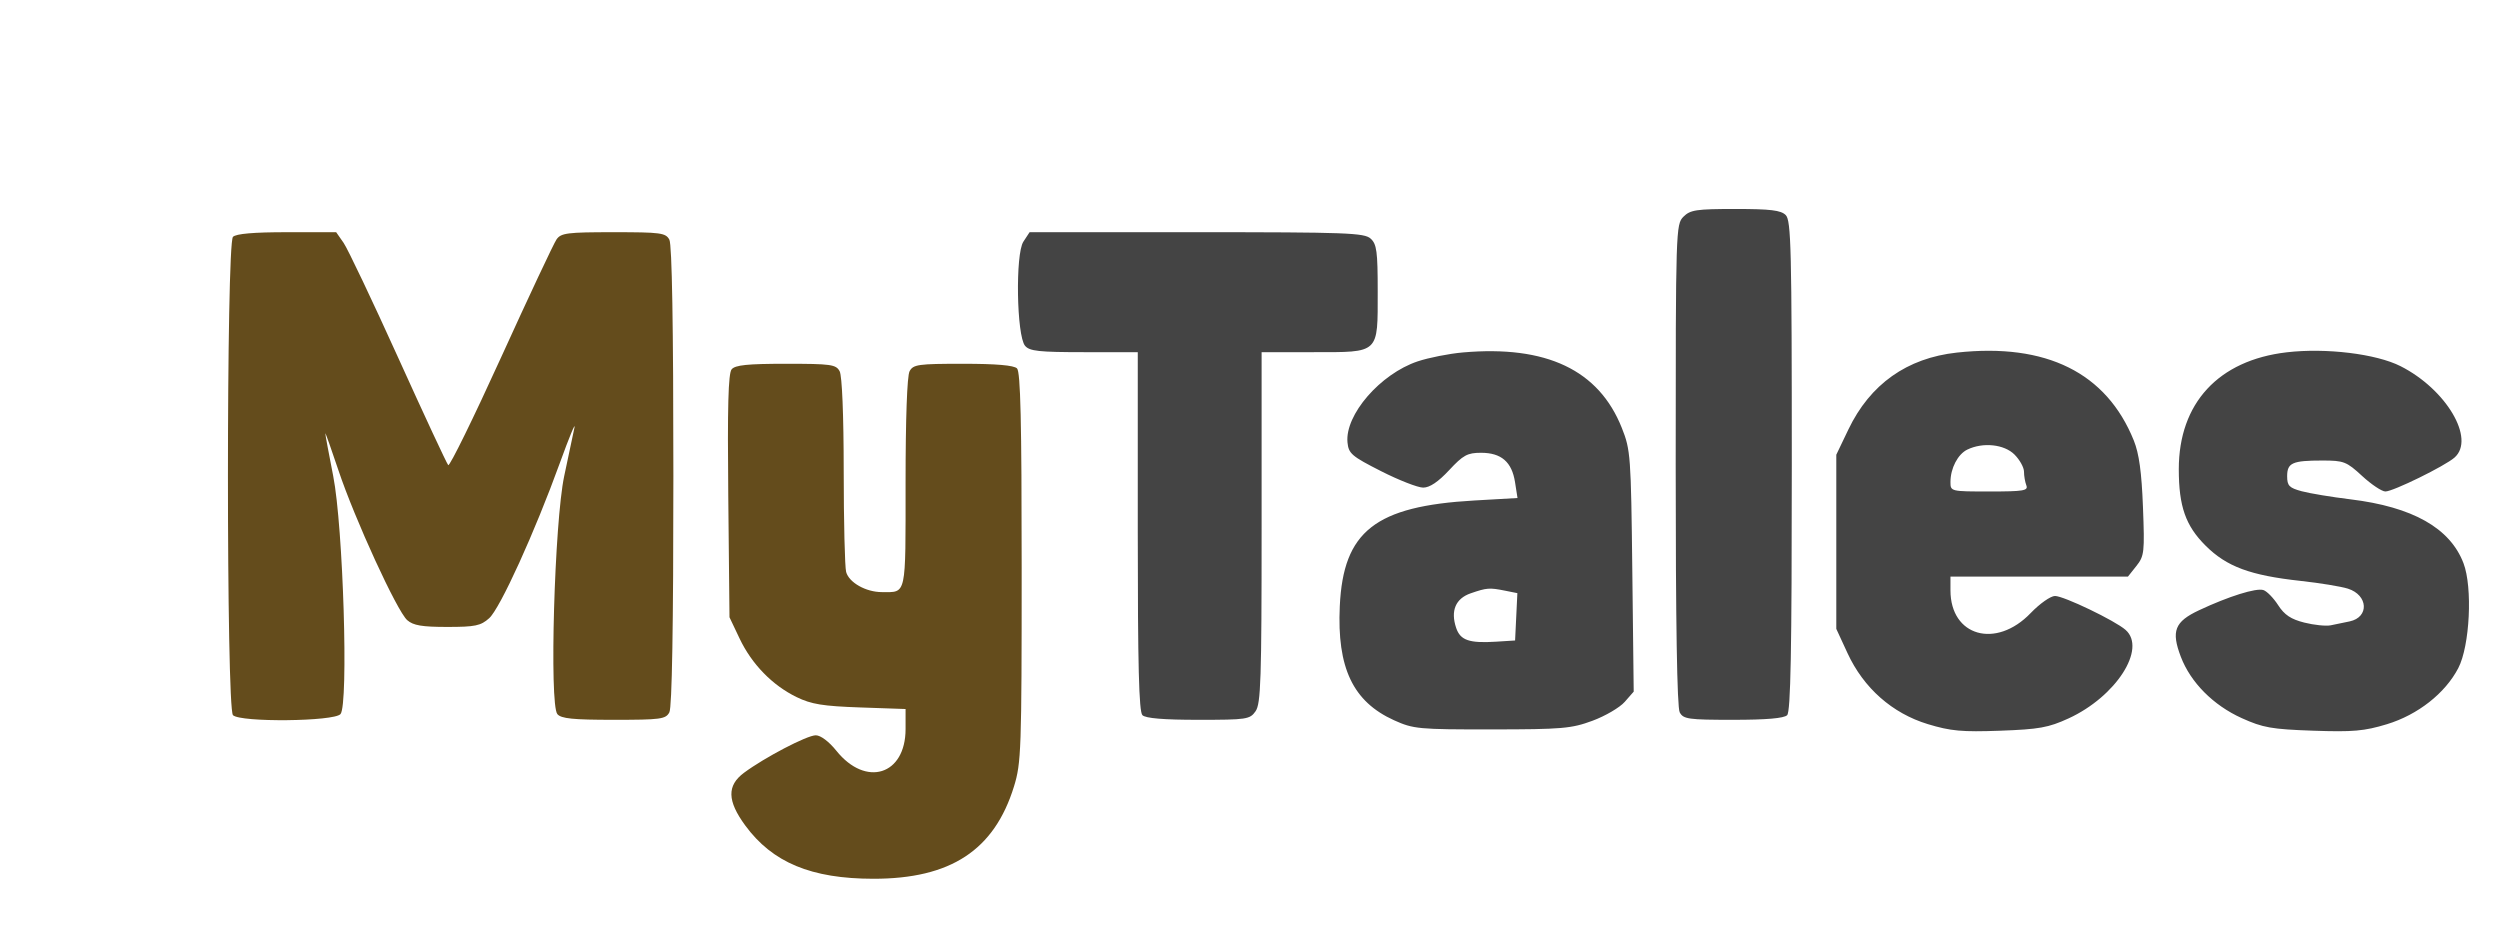 <svg xmlns="http://www.w3.org/2000/svg" width="646" height="241" viewBox="0 0 646 241" version="1.1"><path d="M 435 56 C 433.043 57.957, 433 59.333, 433 120.066 C 433 160.937, 433.354 182.792, 434.035 184.066 C 434.976 185.823, 436.238 186, 447.835 186 C 456.430 186, 460.992 185.608, 461.800 184.800 C 462.708 183.892, 463 168.216, 463 120.371 C 463 64.224, 462.824 56.967, 461.429 55.571 C 460.183 54.326, 457.485 54, 448.429 54 C 438.333 54, 436.767 54.233, 435 56 M 264.436 62.457 C 262.348 65.645, 262.690 86.725, 264.872 89.350 C 266.027 90.738, 268.446 91, 280.122 91 L 294 91 294 137.300 C 294 171.978, 294.301 183.901, 295.200 184.800 C 296.013 185.613, 300.676 186, 309.643 186 C 322.195 186, 322.968 185.884, 324.443 183.777 C 325.797 181.845, 326 175.639, 326 136.277 L 326 91 339.345 91 C 356.559 91, 356 91.526, 356 75.326 C 356 64.955, 355.750 63.083, 354.171 61.655 C 352.529 60.169, 347.941 60, 309.194 60 L 266.046 60 264.436 62.457 M 378 91.073 C 374.425 91.387, 369.173 92.424, 366.329 93.377 C 356.670 96.611, 347.502 107.200, 348.192 114.324 C 348.472 117.210, 349.265 117.888, 356.872 121.750 C 361.477 124.088, 366.372 126, 367.751 126 C 369.435 126, 371.634 124.523, 374.449 121.500 C 378.090 117.590, 379.174 117, 382.709 117 C 387.937 117, 390.667 119.363, 391.484 124.594 L 392.123 128.687 380.935 129.328 C 355.361 130.791, 347.110 137.270, 346.202 156.606 C 345.451 172.579, 349.607 181.317, 360.243 186.124 C 365.220 188.373, 366.565 188.499, 385.500 188.481 C 403.666 188.465, 406.050 188.259, 411.500 186.243 C 414.800 185.021, 418.546 182.828, 419.824 181.369 L 422.149 178.716 421.791 147.608 C 421.448 117.730, 421.341 116.266, 419.082 110.581 C 413.131 95.605, 399.583 89.171, 378 91.073 M 505.662 91.107 C 492.760 92.512, 483.231 99.271, 477.613 111 L 474.500 117.500 474.500 140 L 474.500 162.500 477.405 168.791 C 481.558 177.784, 488.961 184.323, 498.150 187.114 C 504.064 188.910, 506.967 189.175, 516.826 188.817 C 526.905 188.452, 529.320 188.018, 534.500 185.643 C 546.753 180.025, 554.751 167.619, 549.250 162.766 C 546.526 160.363, 533.285 154, 531.008 154 C 529.885 154, 527.061 155.985, 524.733 158.411 C 515.769 167.753, 504 164.426, 504 152.550 L 504 149 526.927 149 L 549.855 149 552.038 146.250 C 554.088 143.669, 554.192 142.730, 553.741 131 C 553.394 121.973, 552.737 117.201, 551.375 113.824 C 544.317 96.319, 528.766 88.591, 505.662 91.107 M 590.892 91.036 C 573.237 93.097, 563 104.183, 563 121.239 C 563 130.841, 564.757 135.855, 569.925 141 C 575.378 146.430, 581.450 148.681, 594.500 150.108 C 599.450 150.649, 604.941 151.549, 606.702 152.108 C 611.958 153.775, 612.254 159.498, 607.140 160.571 C 605.688 160.876, 603.492 161.330, 602.259 161.579 C 601.027 161.829, 597.952 161.513, 595.427 160.877 C 591.979 160.009, 590.296 158.885, 588.668 156.365 C 587.476 154.519, 585.767 152.769, 584.871 152.475 C 583.004 151.864, 575.897 154.090, 568.251 157.680 C 561.927 160.649, 560.986 163.056, 563.536 169.735 C 566.063 176.350, 571.904 182.231, 579.253 185.557 C 584.742 188.042, 586.979 188.437, 597.681 188.811 C 608.004 189.172, 610.914 188.917, 616.766 187.140 C 624.759 184.712, 631.845 179.142, 635.227 172.628 C 638.213 166.877, 638.956 151.793, 636.563 145.525 C 633.094 136.441, 623.422 130.979, 607.346 129.025 C 602.481 128.433, 596.813 127.492, 594.750 126.934 C 591.530 126.063, 591 125.516, 591 123.067 C 591 119.595, 592.331 119, 600.104 119 C 605.645 119, 606.337 119.269, 610.384 123 C 612.771 125.200, 615.472 127, 616.387 127 C 618.373 127, 631.761 120.430, 634.250 118.234 C 639.702 113.424, 632.124 100.597, 620.300 94.618 C 613.986 91.426, 601.047 89.850, 590.892 91.036 M 508.364 116.170 C 505.899 117.363, 504 121.008, 504 124.547 C 504 126.989, 504.045 127, 514.107 127 C 522.912 127, 524.136 126.796, 523.607 125.418 C 523.273 124.548, 523 122.953, 523 121.873 C 523 120.793, 521.895 118.805, 520.545 117.455 C 517.890 114.799, 512.392 114.219, 508.364 116.170 M 380.041 153.306 C 376.116 154.661, 374.783 157.826, 376.273 162.256 C 377.348 165.452, 379.657 166.250, 386.566 165.812 L 391.500 165.500 391.794 159.384 L 392.088 153.268 388.919 152.634 C 384.854 151.821, 384.203 151.870, 380.041 153.306" stroke="none" fill="#444444" fill-rule="evenodd"/><path d="M 60.200 61.200 C 58.467 62.933, 58.467 183.067, 60.200 184.800 C 62.096 186.696, 86.386 186.445, 87.990 184.513 C 90.091 181.981, 88.682 136.112, 86.100 123 C 84.963 117.225, 84.048 112.275, 84.066 112 C 84.083 111.725, 85.603 116, 87.443 121.500 C 91.665 134.123, 102.597 157.940, 105.228 160.250 C 106.785 161.617, 109.045 162, 115.555 162 C 122.786 162, 124.221 161.702, 126.400 159.750 C 129.225 157.219, 138.162 137.580, 144.715 119.500 C 147.108 112.900, 148.784 108.850, 148.440 110.500 C 148.096 112.150, 146.905 117.775, 145.794 123 C 143.274 134.851, 141.917 181.990, 144.022 184.527 C 144.987 185.690, 148.055 186, 158.587 186 C 170.755 186, 172.021 185.830, 172.965 184.066 C 173.645 182.795, 174 161.848, 174 123 C 174 84.152, 173.645 63.205, 172.965 61.934 C 172.020 60.170, 170.754 60, 158.522 60 C 146.564 60, 144.972 60.202, 143.807 61.867 C 143.088 62.895, 136.650 76.593, 129.500 92.309 C 122.350 108.025, 116.195 120.572, 115.822 120.192 C 115.449 119.811, 109.645 107.350, 102.924 92.500 C 96.203 77.650, 89.840 64.263, 88.784 62.750 L 86.864 60 74.132 60 C 65.563 60, 61.008 60.392, 60.200 61.200 M 189.058 95.430 C 188.182 96.486, 187.953 105.076, 188.185 128.180 L 188.500 159.500 191.113 165 C 194.260 171.625, 199.578 177.085, 205.857 180.137 C 209.652 181.982, 212.645 182.469, 222.250 182.803 L 234 183.211 234 188.383 C 234 200.280, 223.753 203.498, 216.119 193.999 C 214.204 191.616, 212.054 190, 210.799 190 C 208.541 190, 197.590 195.719, 192.250 199.687 C 187.808 202.988, 187.901 206.935, 192.572 213.302 C 199.601 222.883, 209.628 227.057, 225.656 227.073 C 245.649 227.093, 256.924 219.698, 262.011 203.230 C 263.884 197.163, 264 193.874, 264 146.595 C 264 108.888, 263.701 96.101, 262.800 95.200 C 261.992 94.392, 257.430 94, 248.835 94 C 237.238 94, 235.976 94.177, 235.035 95.934 C 234.395 97.130, 234 108.156, 234 124.827 C 234 154.414, 234.308 153, 227.869 153 C 223.756 153, 219.374 150.526, 218.641 147.790 C 218.303 146.531, 218.021 134.783, 218.014 121.684 C 218.005 107.207, 217.594 97.110, 216.965 95.934 C 216.024 94.176, 214.761 94, 203.087 94 C 193.169 94, 189.975 94.326, 189.058 95.430" stroke="none" fill="#644c1c" fill-rule="evenodd"/></svg>